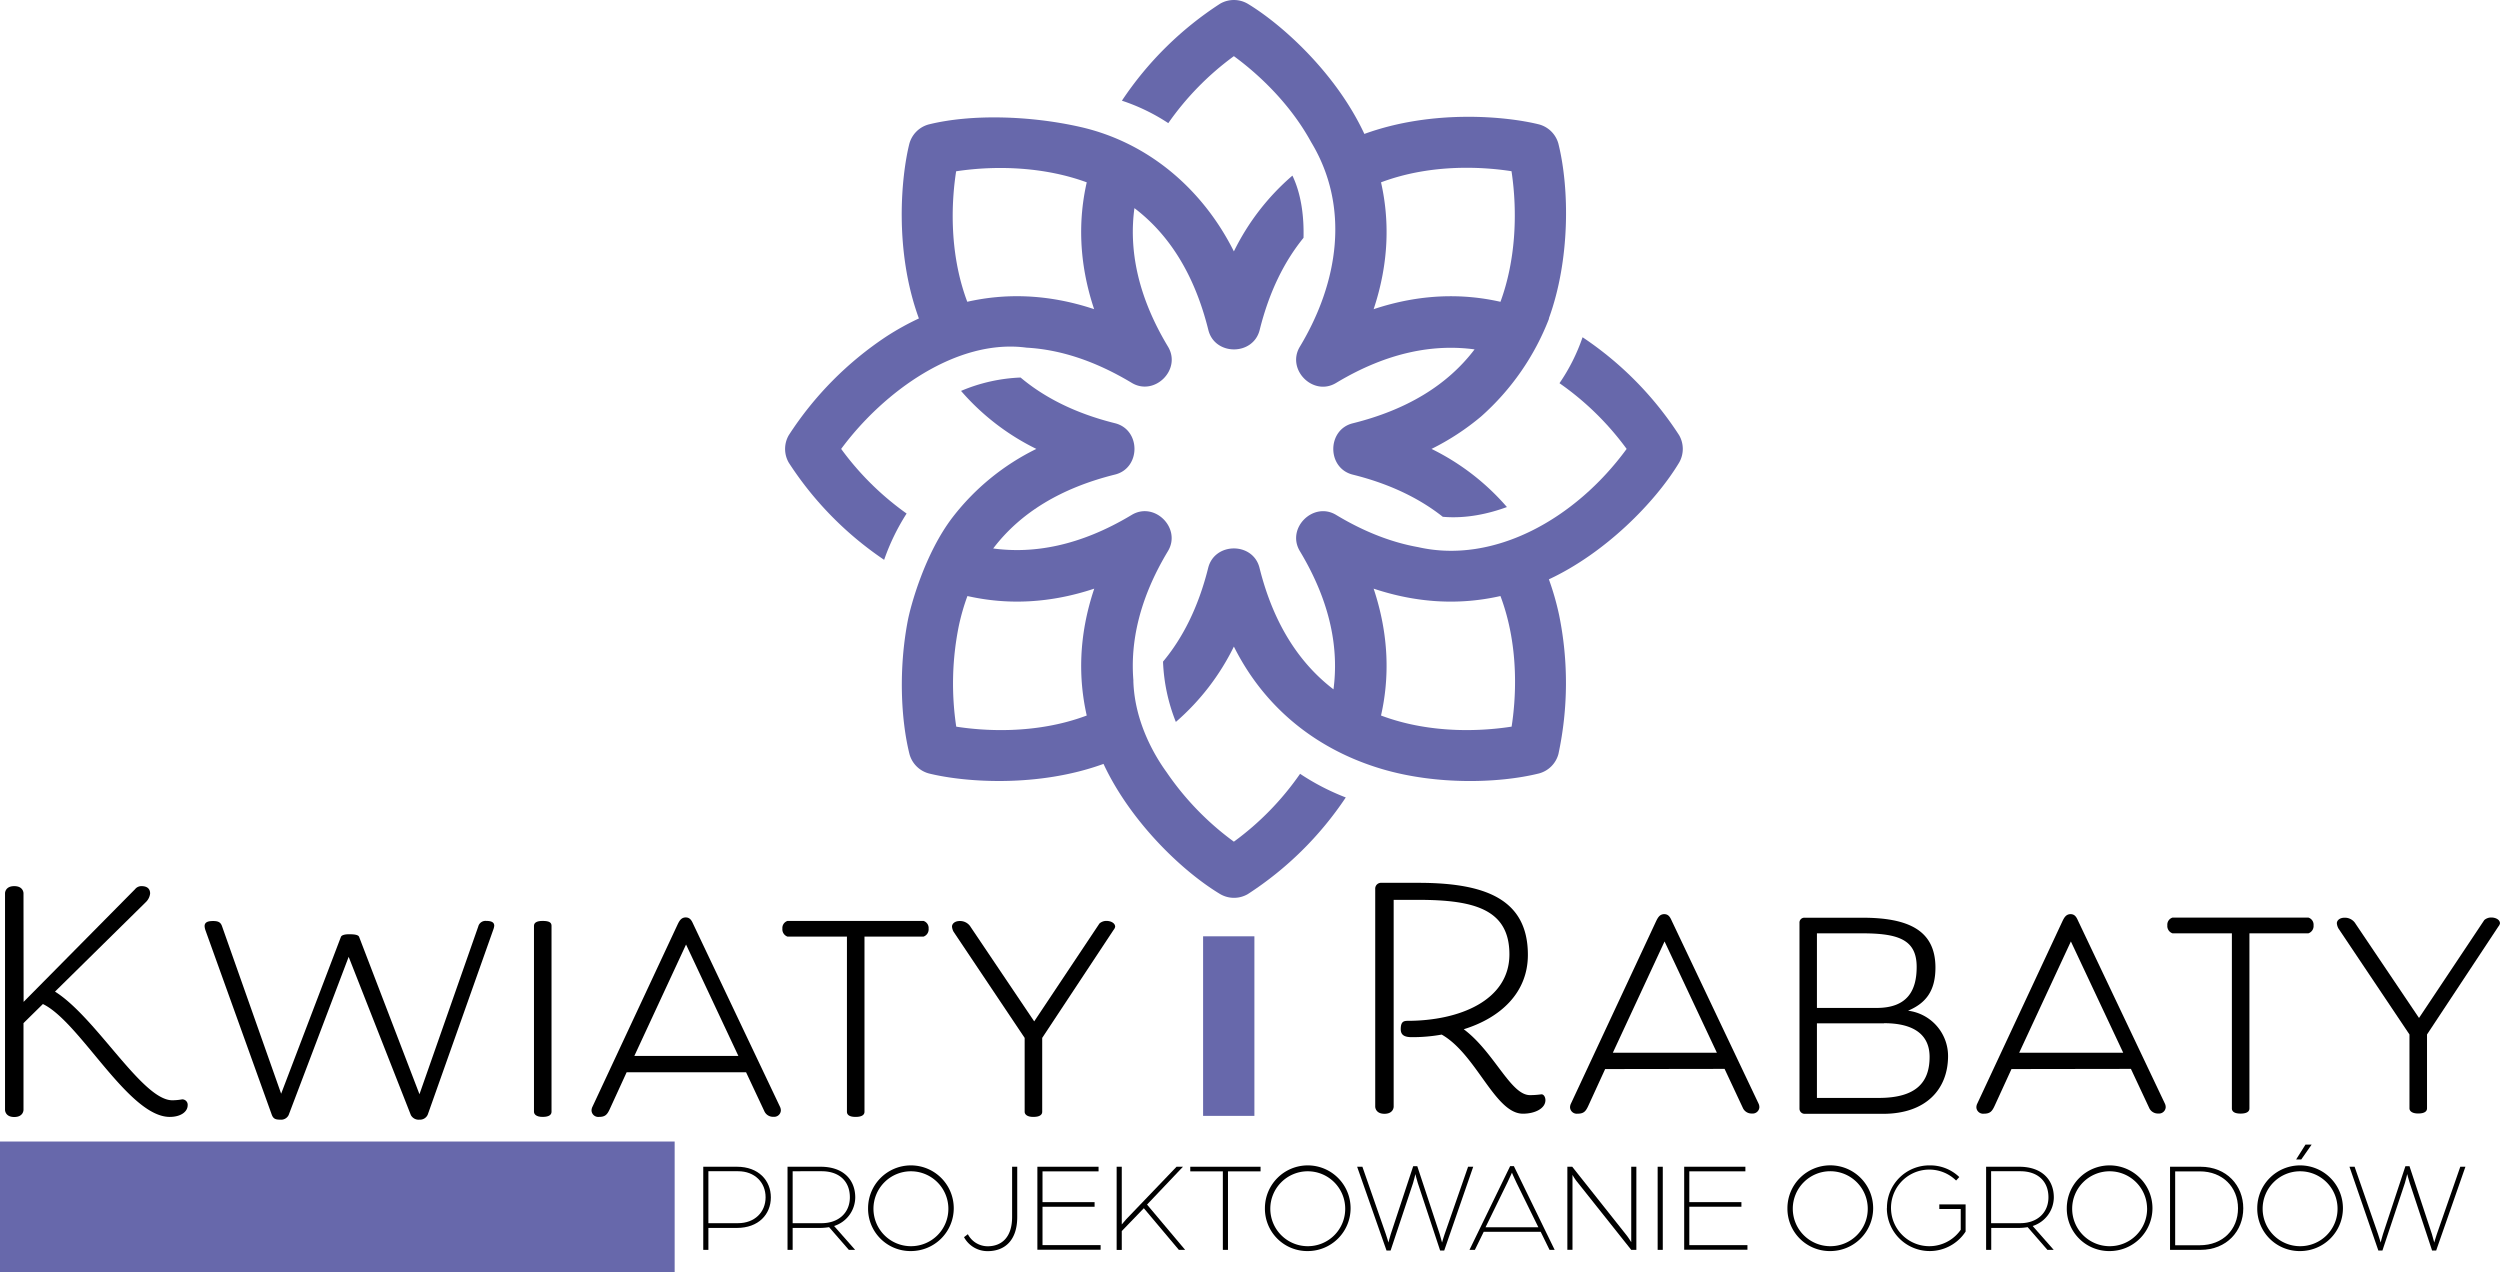 <svg id="Warstwa_1" data-name="Warstwa 1" xmlns="http://www.w3.org/2000/svg" viewBox="0 0 974.57 496"><defs><style>.cls-1{fill:#6768ab;}</style></defs><path class="cls-1" d="M962.81,449.65A111.12,111.12,0,0,1,937,476.11,110.93,110.93,0,0,1,910.75,449c-4.35-6-12.37-19.15-12.93-35.29,0-.2,0-.38,0-.57-1.18-14.7,2.19-31.55,13.48-50.3,5.35-8.89-5.2-19.49-14.12-14.12-20.36,12.26-38.48,15.19-54,13.09,10.58-13.94,26.46-23.59,47.5-28.82,10.06-2.5,10.13-17.45,0-20-15.82-3.93-27.8-10.23-36.83-17.82a65.82,65.82,0,0,0-23.21,5.22A92.9,92.9,0,0,0,860,323a92.65,92.65,0,0,0-32.54,26.51c-11,14.27-16.51,34.87-17.56,40.34-3.62,18.76-2.75,38.47.63,52.08a10.71,10.71,0,0,0,7.59,7.59c14,3.47,42.56,5.55,68.06-3.73,10.25,22,30.09,41.49,45.51,50.77a10.7,10.7,0,0,0,10.72,0,132.28,132.28,0,0,0,38.21-37.69A91.09,91.09,0,0,1,962.81,449.65Zm-83.17-22.72c-20.24,7.61-41,5.89-50.87,4.34a113.23,113.23,0,0,1,1-39.26,84.88,84.88,0,0,1,3.36-11.66q24.27,5.49,49.44-2.88C876.35,396,876.4,412.62,879.64,426.93Z" transform="translate(-456 -148)"/><path class="cls-1" d="M911.43,196A111.2,111.2,0,0,1,937,169.89c7.32,5.34,21,16.83,30.13,33.53,15.22,25.19,10.69,54.66-4.42,79.75-5.34,8.87,5.18,19.5,14.12,14.12,20.36-12.26,38.48-15.19,54-13.09-10.58,13.94-26.46,23.59-47.51,28.82-10.05,2.5-10.12,17.45,0,20,14.85,3.69,26.3,9.47,35.12,16.44,9.18.81,18-1.23,25-3.8A92.89,92.89,0,0,0,1014.05,323a97.09,97.09,0,0,0,19.31-12.63,98.32,98.32,0,0,0,26.51-38.19l-.08-.05c8.29-22.77,8.08-50.52,3.73-68.07a10.7,10.7,0,0,0-7.59-7.57c-12.78-3.17-41.52-5.94-68.06,3.72-11.21-24.05-32.45-42.91-45.51-50.77a10.7,10.7,0,0,0-10.72,0,132.28,132.28,0,0,0-38.29,37.81A76,76,0,0,1,911.43,196Zm82.93,23.08c20.24-7.61,40.95-5.88,50.87-4.34,2.49,16.59,1.52,35.08-4.31,50.91-14.3-3.24-30.92-3.29-49.44,2.88C997.65,250,997.6,233.38,994.36,219.07Z" transform="translate(-456 -148)"/><path class="cls-1" d="M1110.56,317.64a132.23,132.23,0,0,0-37.63-38.17,73.87,73.87,0,0,1-9,17.91A111.2,111.2,0,0,1,1090.11,323c-20,27.36-51.73,45-81.27,38.29h0c-9.93-1.77-20.62-5.71-32-12.57-8.87-5.34-19.5,5.18-14.12,14.12,12.22,20.3,15.17,38.37,13.11,53.89-12.43-9.51-23.12-24.38-28.84-47.37-2.5-10.09-17.46-10.09-20,0-3.9,15.67-10.11,27.56-17.61,36.56a70.57,70.57,0,0,0,5,23.51A92.89,92.89,0,0,0,937,400.05c12.51,25,33.52,40.55,57.67,47.72,21.15,6.28,45.57,5.63,61.27,1.74a10.7,10.7,0,0,0,7.58-7.58,132.29,132.29,0,0,0,.28-54.09,105.75,105.75,0,0,0-4-14c21.86-10.19,41.39-29.91,50.77-45.5A10.7,10.7,0,0,0,1110.56,317.64Zm-65.29,113.62c-9.92,1.55-30.65,3.29-50.91-4.33,3.24-14.31,3.29-30.93-2.88-49.46q25.17,8.38,49.44,2.88C1048.55,400.62,1046.81,421.36,1045.27,431.26Z" transform="translate(-456 -148)"/><path class="cls-1" d="M809.42,348.19A111.37,111.37,0,0,1,783.91,323c16.52-22.37,45.17-43.12,72.29-39.47q20,1.11,41,13.73c8.87,5.34,19.5-5.18,14.12-14.12-12.26-20.36-15.19-38.48-13.09-54,13.94,10.58,23.59,26.46,28.82,47.51,2.5,10.06,17.45,10.1,20,0,3.81-15.32,9.83-27,17.1-35.94.18-7.63-.67-16.61-4.33-24.25A92.71,92.71,0,0,0,937,246c-12.14-24.27-33.35-42.48-59.82-48.5-19.69-4.47-42.6-5.08-59.12-1a10.7,10.7,0,0,0-7.58,7.57c-3.13,12.6-6,41.43,3.73,68.07a105.2,105.2,0,0,0-12.72,7.06,132.25,132.25,0,0,0-38,38.45,10.7,10.7,0,0,0,0,10.72,132.45,132.45,0,0,0,37.17,37.87A85.63,85.63,0,0,1,809.42,348.19Zm19.31-133.42c16.54-2.48,35-1.53,50.91,4.31-3.24,14.3-3.29,30.92,2.88,49.44-18.53-6.17-35.14-6.12-49.45-2.88C825.46,245.4,827.18,224.69,828.73,214.77Z" transform="translate(-456 -148)"/><path d="M465.2,538.56l43.44-43.92a3.18,3.18,0,0,1,2.52-1.2c2.4,0,3.36,1.2,3.36,2.88a5.49,5.49,0,0,1-1.56,3.24l-35.52,35c16.08,10.08,34,42.36,45.72,42.36a22,22,0,0,0,3.84-.36,2.11,2.11,0,0,1,2.16,2.28c0,2.52-2.64,4.56-7,4.56-16.08,0-35-37.08-49.44-44l-7.56,7.44v33.84s0,2.76-3.6,2.76-3.6-2.76-3.6-2.76V496.2s0-2.76,3.6-2.76,3.6,2.76,3.6,2.76Z" transform="translate(-456 -148)"/><path d="M596,513.24l23.52,61.32,22.92-65.4a2.91,2.91,0,0,1,3.11-2.16c2.52,0,3.12.84,3.12,1.92a6,6,0,0,1-.36,1.44l-25.55,72.12a3.3,3.3,0,0,1-3.24,2,3.44,3.44,0,0,1-3.36-1.8L591.92,521l-23.4,61.68a3.26,3.26,0,0,1-3.24,1.8c-1.92,0-2.76-.36-3.36-2l-25.8-71.76a5.94,5.94,0,0,1-.36-1.68c0-1.8,1.8-2,3.36-2,2.28,0,3,.72,3.48,2.16l23,65.16,23.28-61.08c.24-.72,1.44-1.08,3.12-1.08S595.64,512.28,596,513.24Z" transform="translate(-456 -148)"/><path d="M671,581.4c0,1-.72,2-3.48,2-2.52,0-3.36-1.08-3.36-2V508.92c0-1.08.84-1.92,3.36-1.92,2.76,0,3.48.72,3.48,1.92Z" transform="translate(-456 -148)"/><path d="M700.28,566l-6.6,14.4c-1,2.16-1.8,3-4.2,3a2.62,2.62,0,0,1-2.88-2.4,3.26,3.26,0,0,1,.36-1.56l33.24-71.16c.6-1.2,1.32-2.64,3.12-2.64s2.4,1.44,3,2.76l33.72,71a3.26,3.26,0,0,1,.36,1.56,2.62,2.62,0,0,1-2.88,2.4,3.71,3.71,0,0,1-3.6-2.28L746.84,566Zm3-6.36h40.56l-20.4-43.44Z" transform="translate(-456 -148)"/><path d="M793,513.12V581.4c0,1.08-.84,2-3.48,2s-3.36-1-3.36-2V513.12H763a3,3,0,0,1-2-3.12,2.89,2.89,0,0,1,2-3h53a2.89,2.89,0,0,1,2,3,3,3,0,0,1-2,3.12Z" transform="translate(-456 -148)"/><path d="M827.72,511.2a5,5,0,0,1-.6-2c0-1.08,1.08-2.16,3-2.16a4.82,4.82,0,0,1,4.32,2.4l24.72,36.72L884.6,508a4.06,4.06,0,0,1,2.76-1c1.68,0,3.36.84,3.36,2.28a2.68,2.68,0,0,1-.6,1.2L862.28,552.6v28.8c0,1-.72,2-3.48,2-2.52,0-3.36-1.08-3.36-2V552.6Z" transform="translate(-456 -148)"/><path d="M730.15,602.83H743.3c8.4,0,13.2,5.35,13.2,11.95s-4.8,11.9-13.25,11.9h-11.1v8.55h-2Zm13.55,22c6.5,0,10.75-4.3,10.75-10.1s-4.25-10.15-10.7-10.15h-11.6v20.25Z" transform="translate(-456 -148)"/><path d="M763,602.83h12.9c9.15,0,13.5,5.35,13.5,11.95a11.81,11.81,0,0,1-8.25,11.15l8.2,9.3h-2.45l-7.7-8.85a22.15,22.15,0,0,1-3.45.3H765v8.55h-2Zm13.3,22c6.55,0,11-4,11-10.1s-4-10.15-11-10.15H765v20.25Z" transform="translate(-456 -148)"/><path d="M794.4,619a16.7,16.7,0,1,1,16.7,16.7A16.51,16.51,0,0,1,794.4,619Zm31.3,0a14.6,14.6,0,1,0-14.6,14.8A14.54,14.54,0,0,0,825.7,619Z" transform="translate(-456 -148)"/><path d="M831.8,630.28l1.5-1.15a8.74,8.74,0,0,0,7.7,4.7c5.65,0,9.55-3.7,9.55-11.4v-19.6h2v19.6c0,9.05-4.8,13.3-11.55,13.3A10.41,10.41,0,0,1,831.8,630.28Z" transform="translate(-456 -148)"/><path d="M860.4,602.83h23.85v1.8H862.4v12h20.3v1.8H862.4v14.95h22.65v1.8H860.4Z" transform="translate(-456 -148)"/><path d="M891.3,602.83h2v22.5c.35-.35,1.05-1.3,1.75-2.05l19.6-20.45h2.5l-14,14.75L918,635.23h-2.45L901.9,619l-8.6,8.9v7.35h-2Z" transform="translate(-456 -148)"/><path d="M932.7,604.63H920v-1.8H947.4v1.8H934.7v30.6h-2Z" transform="translate(-456 -148)"/><path d="M949.1,619a16.7,16.7,0,1,1,16.7,16.7A16.51,16.51,0,0,1,949.1,619Zm31.3,0a14.6,14.6,0,1,0-14.6,14.8A14.54,14.54,0,0,0,980.4,619Z" transform="translate(-456 -148)"/><path d="M985.05,602.83h2.05l9.15,26.3c.45,1.3,1,3.25,1,3.25s.5-2,.9-3.25l8.75-26.5h1.6l8.75,26.5c.4,1.3.9,3.25.9,3.25s.55-2,1-3.25l9.15-26.3h2L1019,635.48h-1.6l-8.7-26.3c-.45-1.4-.95-3.5-.95-3.5s-.45,2.1-.9,3.5l-8.75,26.3h-1.6Z" transform="translate(-456 -148)"/><path d="M1044.7,602.58h1.45l15.9,32.65h-2l-3.45-7.05h-22.2l-3.45,7.05h-2.1Zm11,23.85-8.5-17.3c-1.3-2.65-1.8-4-1.8-4s-.55,1.3-1.85,4l-8.45,17.3Z" transform="translate(-456 -148)"/><path d="M1067,602.83h1.9l21.25,26.8c.85,1.1,1.75,2.6,1.75,2.6v-29.4h2v32.4h-2l-21.15-26.6A19.63,19.63,0,0,1,1069,606v29.2h-2Z" transform="translate(-456 -148)"/><path d="M1102.2,602.83h2v32.4h-2Z" transform="translate(-456 -148)"/><path d="M1112.54,602.83h23.86v1.8h-21.86v12h20.31v1.8h-20.31v14.95h22.66v1.8h-24.66Z" transform="translate(-456 -148)"/><path d="M1152.79,619a16.71,16.71,0,1,1,16.71,16.7A16.51,16.51,0,0,1,1152.79,619Zm31.31,0a14.61,14.61,0,1,0-14.6,14.8A14.54,14.54,0,0,0,1184.1,619Z" transform="translate(-456 -148)"/><path d="M1191.59,619a16.51,16.51,0,0,1,16.7-16.7,16.3,16.3,0,0,1,11.5,4.55l-1.25,1.35a14.93,14.93,0,1,0,1.81,19.2v-8.1H1212v-1.8h10.25v10.6a16.7,16.7,0,0,1-30.7-9.1Z" transform="translate(-456 -148)"/><path d="M1230.24,602.83h12.9c9.15,0,13.5,5.35,13.5,11.95a11.81,11.81,0,0,1-8.25,11.15l8.2,9.3h-2.45l-7.7-8.85a22.15,22.15,0,0,1-3.45.3h-10.75v8.55h-2Zm13.3,22c6.55,0,11-4,11-10.1s-4-10.15-11-10.15h-11.35v20.25Z" transform="translate(-456 -148)"/><path d="M1261.69,619a16.7,16.7,0,1,1,16.7,16.7A16.51,16.51,0,0,1,1261.69,619Zm31.3,0a14.6,14.6,0,1,0-14.6,14.8A14.54,14.54,0,0,0,1293,619Z" transform="translate(-456 -148)"/><path d="M1301.94,602.83h11.9c10.2,0,16.65,7.35,16.65,16.2s-6.45,16.2-16.65,16.2h-11.9Zm11.6,30.6c9,0,14.9-6.15,14.9-14.4s-6-14.4-14.9-14.4h-9.6v28.8Z" transform="translate(-456 -148)"/><path d="M1335.94,619a16.7,16.7,0,1,1,16.7,16.7A16.51,16.51,0,0,1,1335.94,619Zm31.3,0a14.6,14.6,0,1,0-14.6,14.8A14.54,14.54,0,0,0,1367.24,619Zm-12.5-24.8h2.4l-4.05,5.8h-2Z" transform="translate(-456 -148)"/><path d="M1371.89,602.83h2l9.15,26.3c.45,1.3,1,3.25,1,3.25s.5-2,.9-3.25l8.75-26.5h1.6l8.75,26.5c.4,1.3.9,3.25.9,3.25s.55-2,1-3.25l9.15-26.3h2l-11.4,32.65h-1.6l-8.7-26.3c-.45-1.4-1-3.5-1-3.5s-.45,2.1-.9,3.5l-8.75,26.3h-1.6Z" transform="translate(-456 -148)"/><rect class="cls-1" y="445" width="263" height="51"/><path d="M1056.89,574.59c1,0,1.56,1.2,1.56,2.28,0,3.24-4.08,5.28-8.76,5.28-10.92,0-18.12-23.16-31.68-30.84a63.94,63.94,0,0,1-11.76,1c-3.24,0-4.2-1.2-4.2-3.12,0-2.76,1-3.24,2.65-3.24,20.15,0,39.71-7.92,39.71-25.92,0-17.52-13.68-21.24-35.52-21.24h-9.6v80.64s0,2.76-3.59,2.76-3.6-2.76-3.6-2.76V494.55a2.26,2.26,0,0,1,2.4-2.4h14.39c25.92,0,42.72,6.24,42.72,28.08,0,14.88-10.8,24.6-25,29,11.88,8.88,18.24,25.68,25.8,25.68A30.69,30.69,0,0,0,1056.89,574.59Z" transform="translate(-456 -148)"/><path d="M1081.73,564.75l-6.6,14.4c-1,2.16-1.8,3-4.2,3a2.62,2.62,0,0,1-2.88-2.4,3.26,3.26,0,0,1,.36-1.56L1101.65,507c.6-1.2,1.32-2.64,3.12-2.64s2.4,1.44,3,2.76l33.72,71a3.26,3.26,0,0,1,.36,1.56,2.62,2.62,0,0,1-2.88,2.4,3.71,3.71,0,0,1-3.6-2.28l-7.08-15.12Zm3-6.36h40.56L1104.89,515Z" transform="translate(-456 -148)"/><path d="M1199.81,542a17.82,17.82,0,0,1,15.6,17.64c0,13-8.64,22.56-25.32,22.56h-30.6a2,2,0,0,1-2-2V507.75a1.89,1.89,0,0,1,2-2h22.44c17.88,0,28.56,4.8,28.56,19.44C1210.49,534.27,1206.77,539.07,1199.81,542Zm-35.52-1.08h23.28c12.24,0,15.6-7.08,15.6-16,0-10.56-7-13.08-21.24-13.08h-17.64Zm26.16,6h-26.16V576h24.12c14.76,0,19.8-6.24,19.8-16C1208.21,551.55,1202.33,546.87,1190.45,546.87Z" transform="translate(-456 -148)"/><path d="M1240.13,564.75l-6.6,14.4c-1,2.16-1.8,3-4.2,3a2.62,2.62,0,0,1-2.88-2.4,3.26,3.26,0,0,1,.36-1.56L1260.05,507c.6-1.2,1.32-2.64,3.12-2.64s2.4,1.44,3,2.76l33.72,71a3.26,3.26,0,0,1,.36,1.56,2.62,2.62,0,0,1-2.88,2.4,3.71,3.71,0,0,1-3.6-2.28l-7.08-15.12Zm3-6.36h40.56L1263.29,515Z" transform="translate(-456 -148)"/><path d="M1332.89,511.83v68.28c0,1.08-.84,2-3.48,2s-3.36-1-3.36-2V511.83h-23.16a3,3,0,0,1-2-3.12,2.89,2.89,0,0,1,2-3h53a2.89,2.89,0,0,1,2,3,3,3,0,0,1-2,3.12Z" transform="translate(-456 -148)"/><path d="M1367.57,509.91a5,5,0,0,1-.6-2c0-1.08,1.08-2.16,3-2.16a4.82,4.82,0,0,1,4.32,2.4L1399,544.83l25.44-38.16a4.06,4.06,0,0,1,2.76-1c1.68,0,3.36.84,3.36,2.28a2.68,2.68,0,0,1-.6,1.2l-27.84,42.12v28.8c0,1-.72,2-3.48,2-2.52,0-3.36-1.08-3.36-2v-28.8Z" transform="translate(-456 -148)"/><rect class="cls-1" x="469" y="365" width="20" height="70"/></svg>